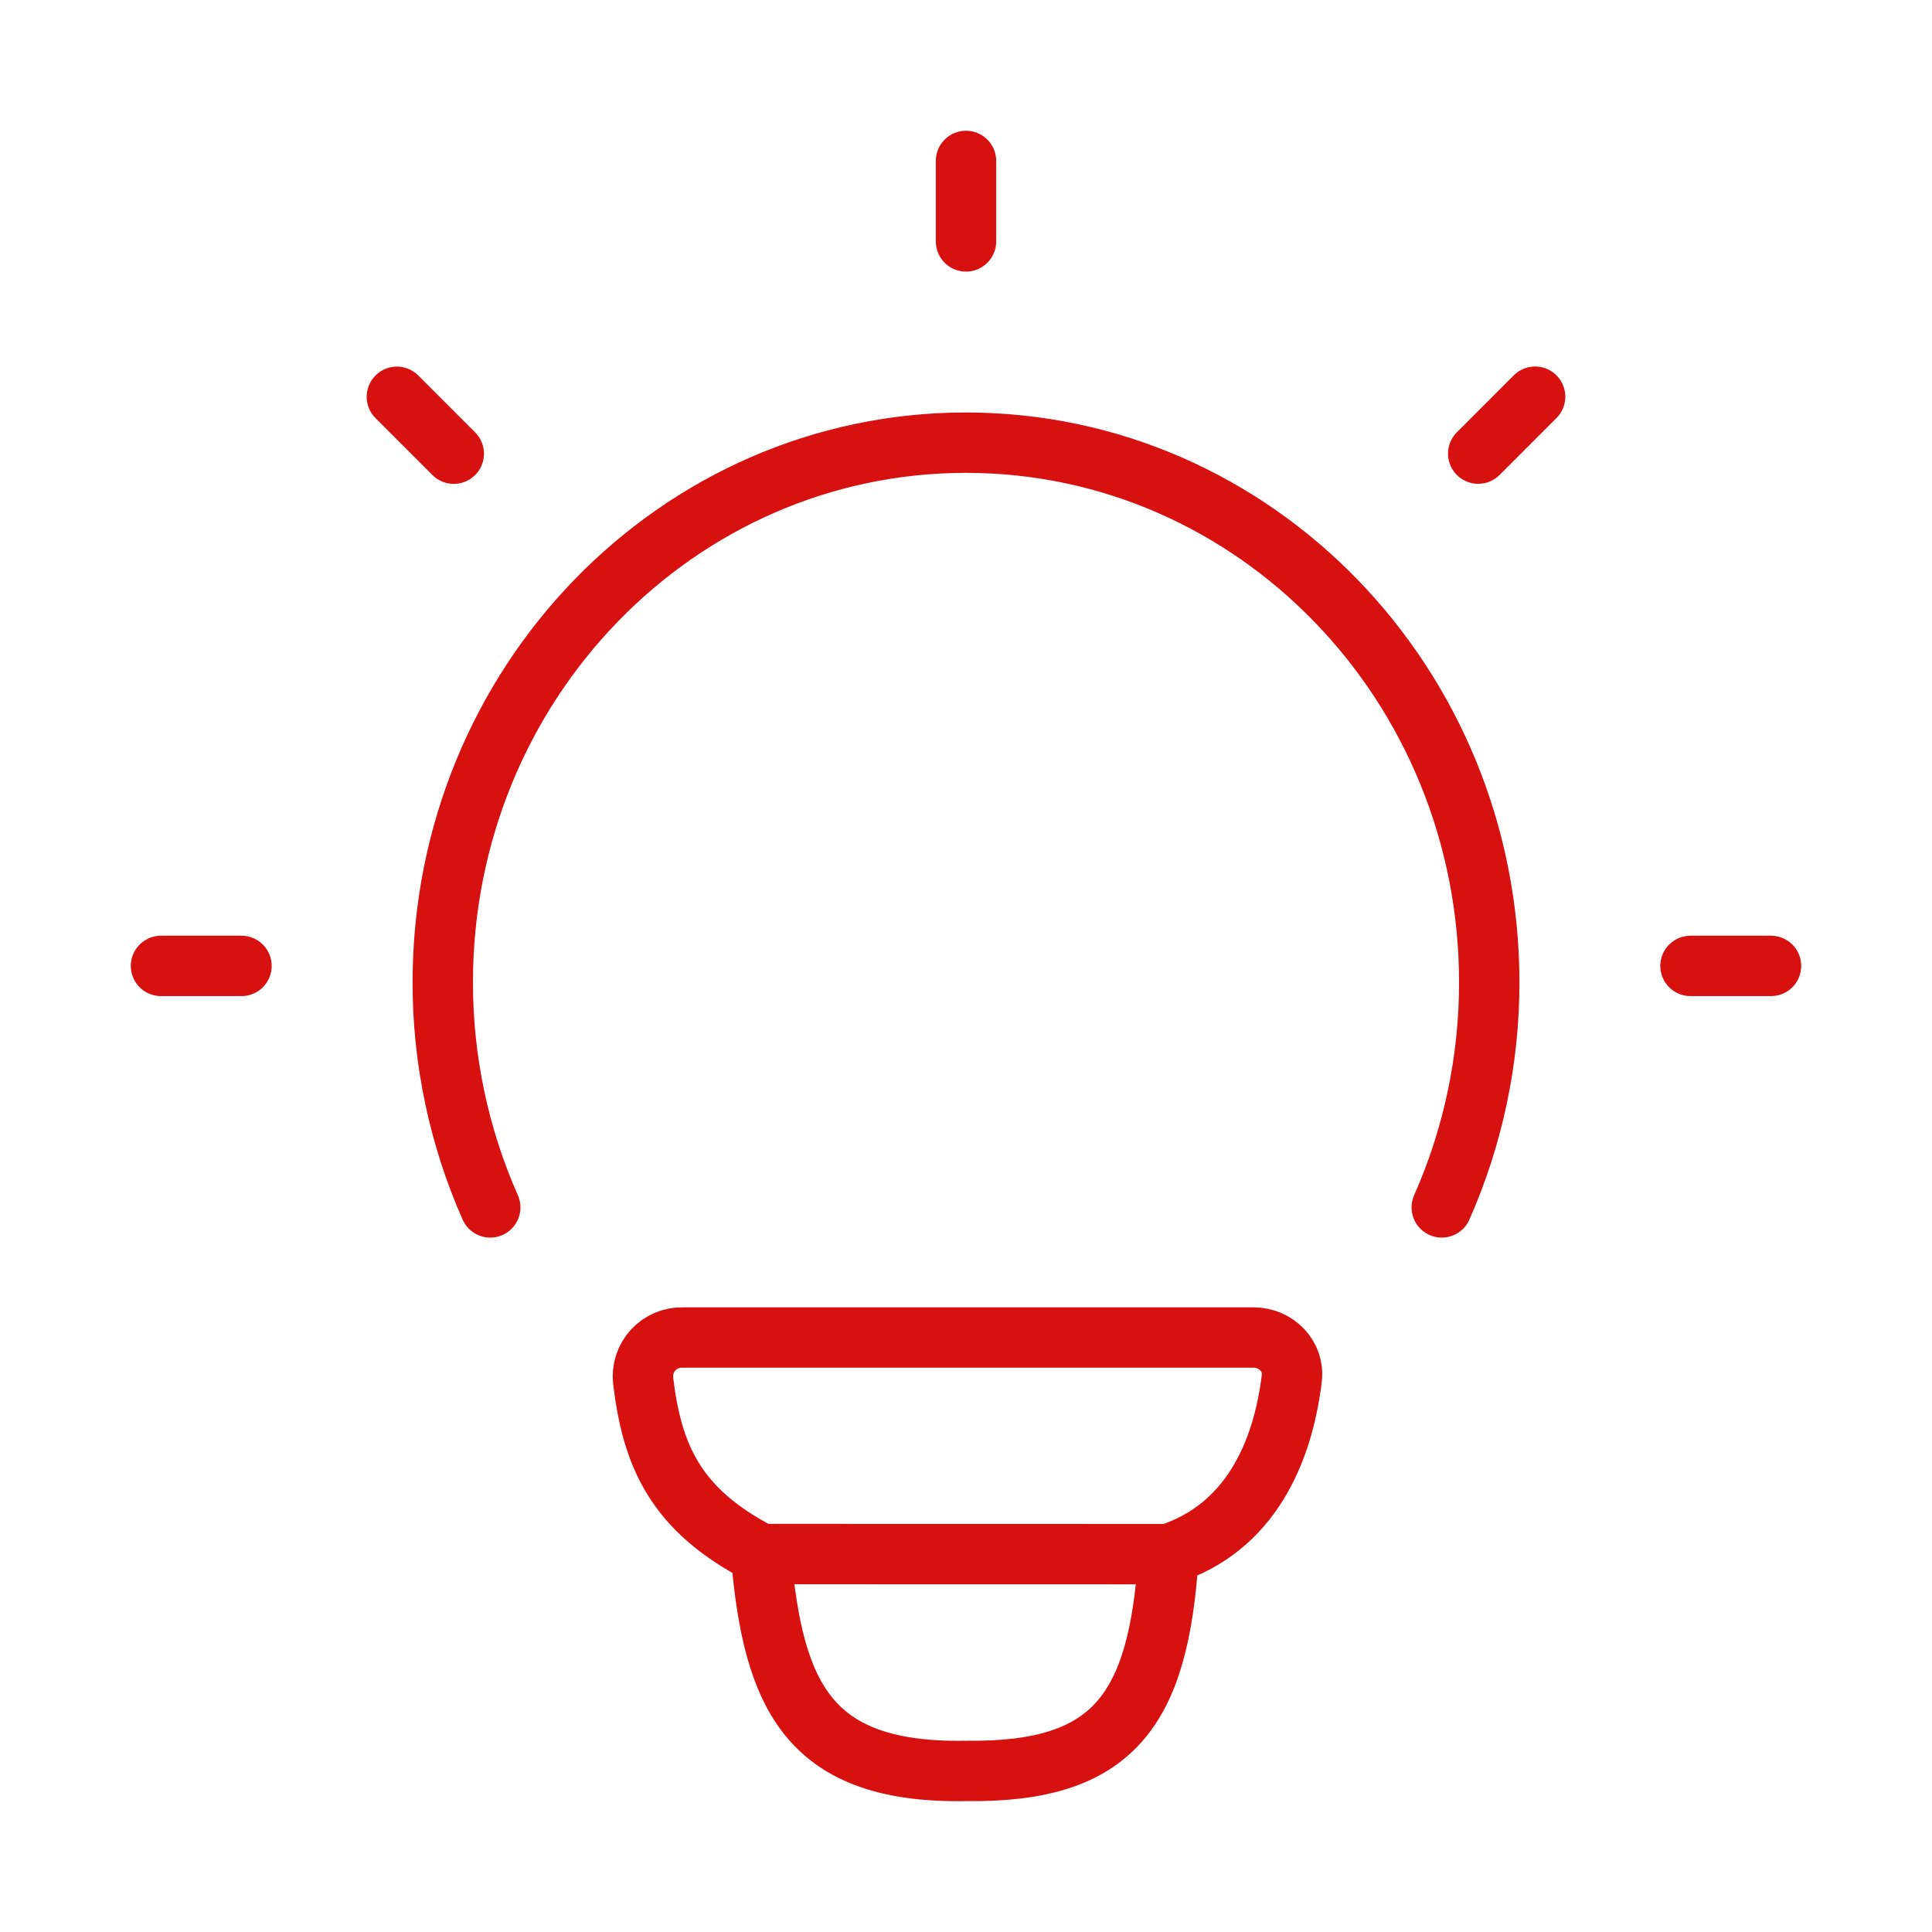 <?xml version="1.0" encoding="UTF-8"?>
<svg xmlns="http://www.w3.org/2000/svg" width="64" height="64" viewBox="0 0 64 64" fill="none">
  <path d="M16.24 39.997C15.202 37.651 14.666 35.113 14.667 32.547C14.667 22.667 22.427 14.664 32 14.664C41.573 14.664 49.333 22.669 49.333 32.547C49.334 35.113 48.798 37.651 47.76 39.997M32 5.331V7.997M58.667 31.997H56M8 31.997H5.333M50.853 13.141L48.968 15.027M15.032 15.029L13.147 13.144M38.712 51.483C41.405 50.611 42.488 48.144 42.792 45.664C42.883 44.923 42.272 44.307 41.525 44.307H22.605C22.423 44.304 22.242 44.34 22.075 44.412C21.907 44.484 21.757 44.591 21.634 44.725C21.511 44.86 21.418 45.019 21.361 45.193C21.304 45.366 21.285 45.549 21.304 45.731C21.603 48.205 22.355 50.013 25.208 51.48M38.712 51.483L25.208 51.48M38.712 51.483C38.389 56.669 36.891 58.723 32.019 58.664C26.808 58.76 25.608 56.219 25.208 51.48" stroke="#D71010" stroke-width="2" stroke-linecap="round" stroke-linejoin="round"></path>
</svg>
